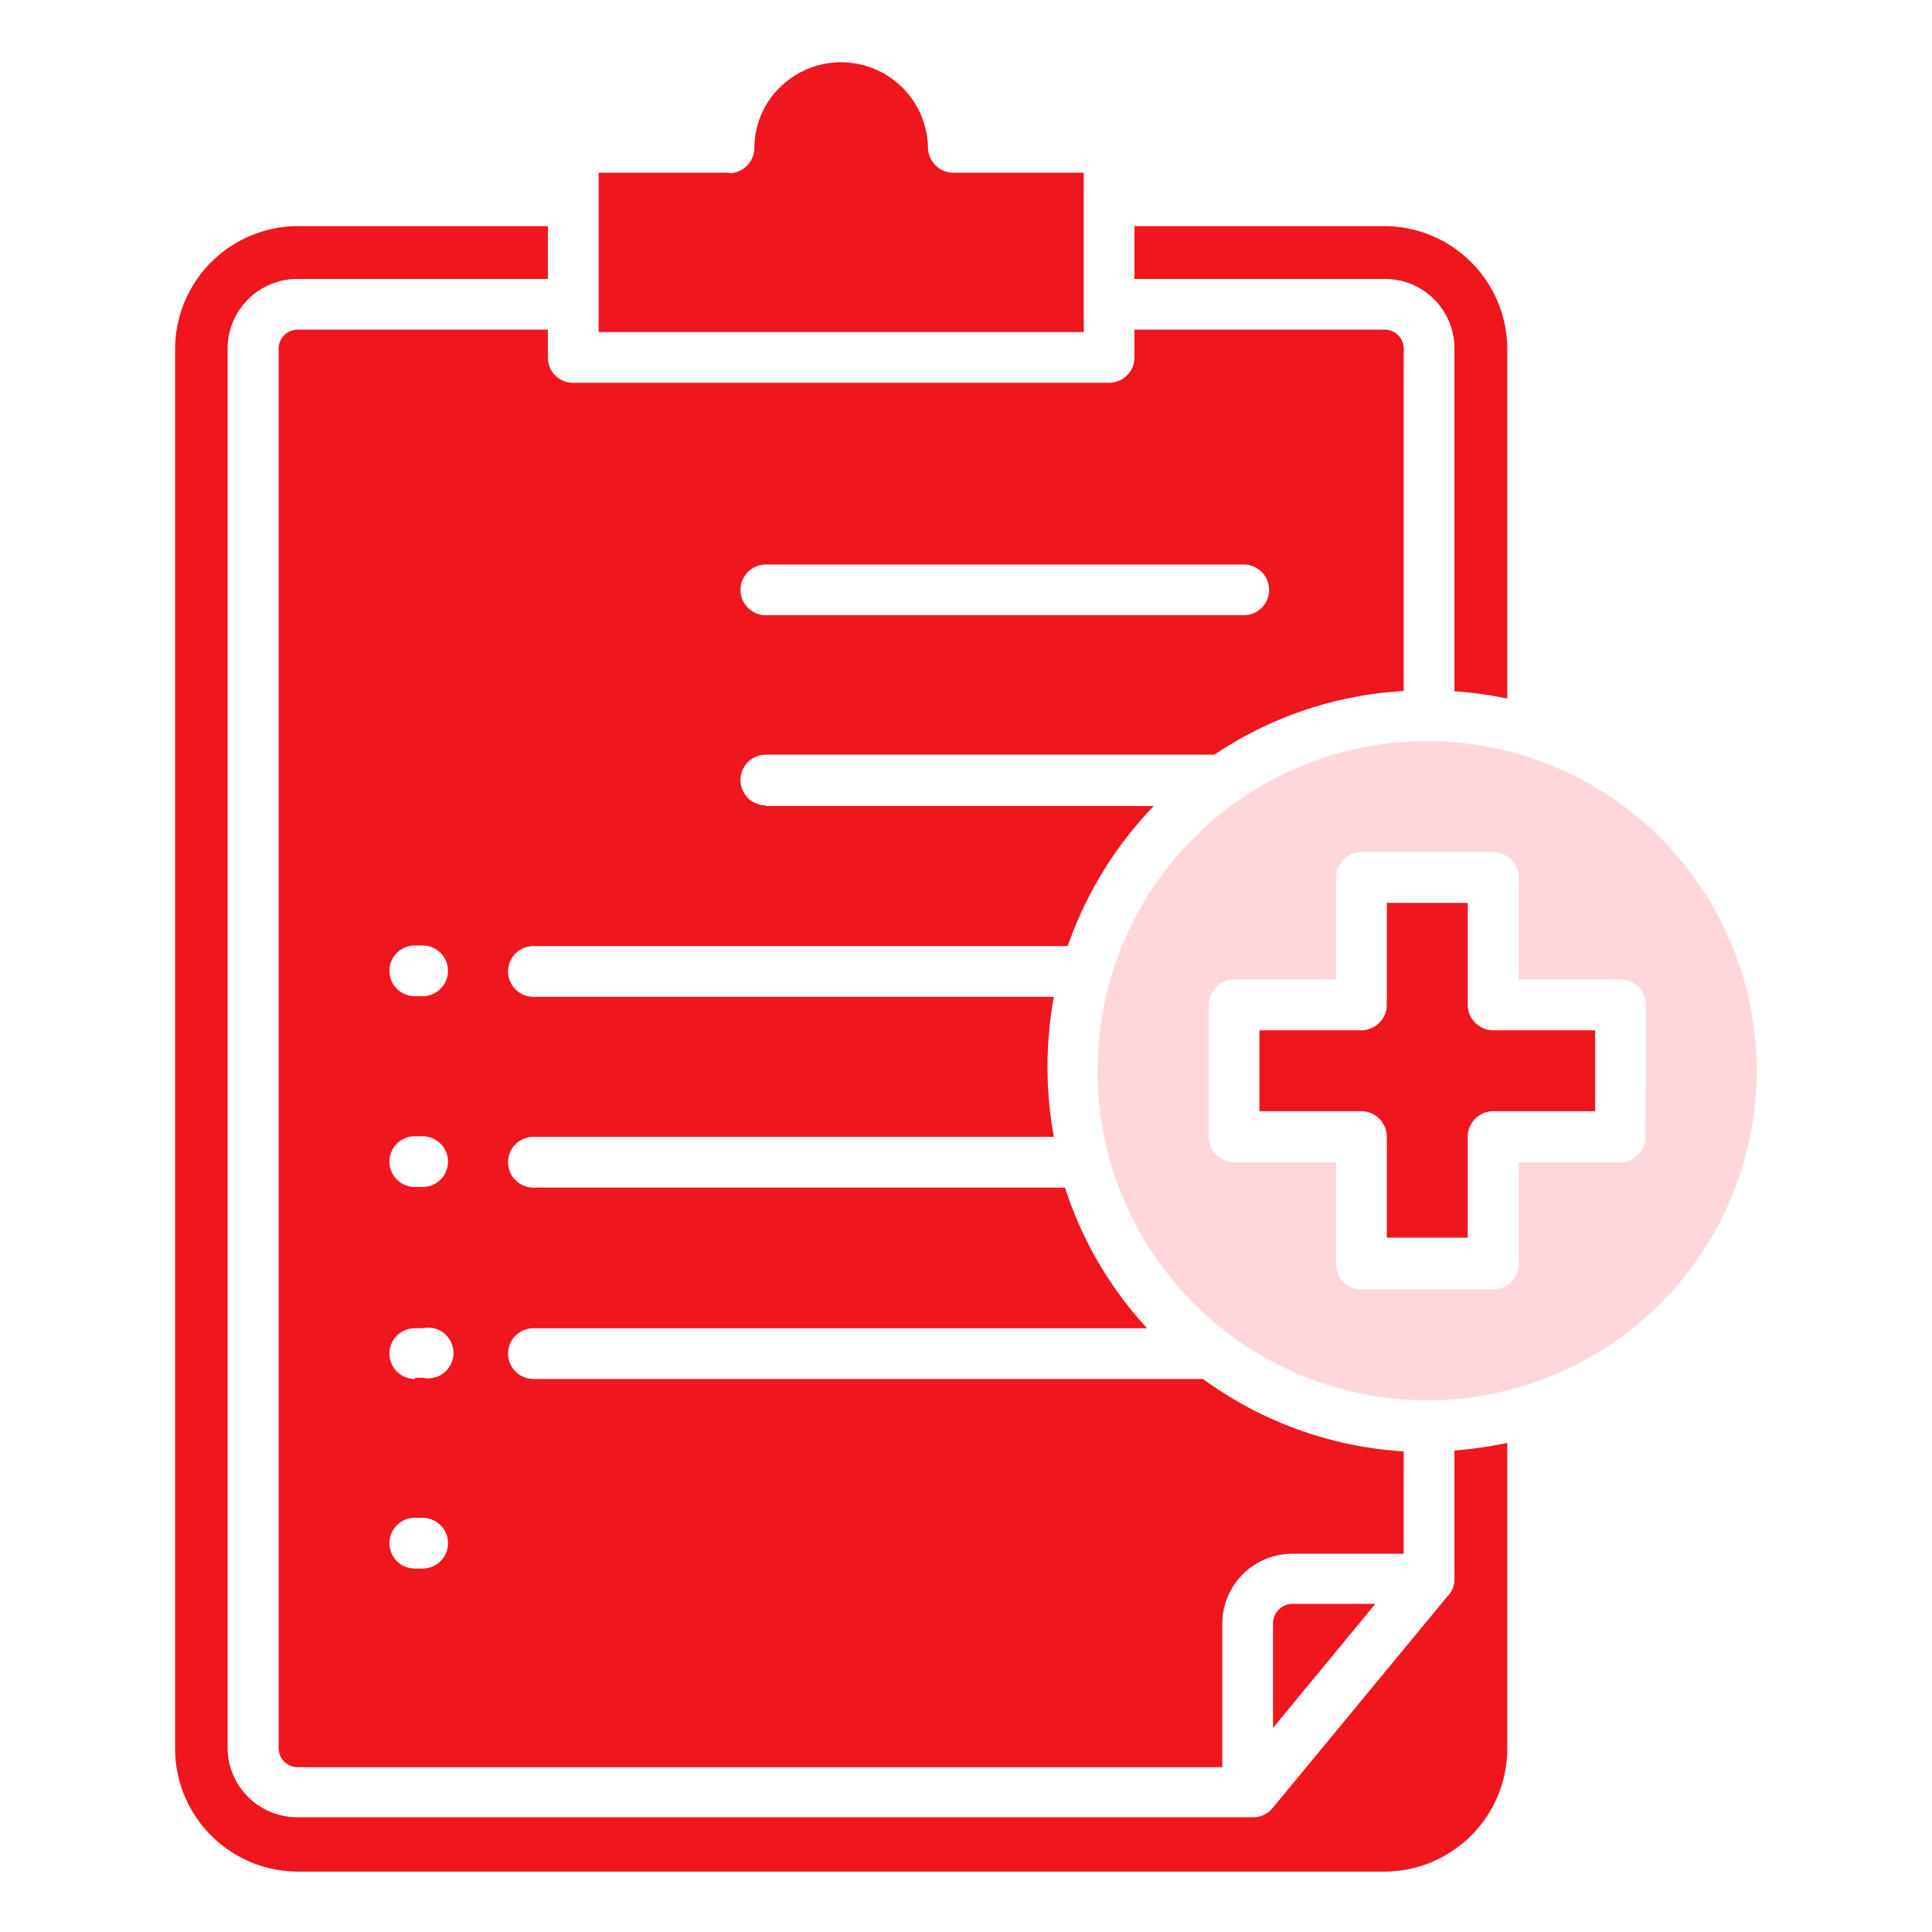 <svg id="Layer_1" data-name="Layer 1" xmlns="http://www.w3.org/2000/svg" viewBox="0 0 64 64"><defs><style>.cls-1{fill:#ffd7db;}.cls-1,.cls-2{fill-rule:evenodd;}.cls-2{fill:#f0161d;}</style></defs><path class="cls-1" d="M55,27.75a10.92,10.92,0,0,0-15.45,0h0a10.92,10.92,0,1,0,15.45,0Zm-.49,9.91a.84.84,0,0,1-.84.84H50.31v3.37a.84.84,0,0,1-.84.84H45.1a.83.83,0,0,1-.84-.84V38.5H40.88a.85.85,0,0,1-.84-.84V33.29a.84.84,0,0,1,.84-.84h3.38V29.07a.84.84,0,0,1,.84-.84h4.37a.85.85,0,0,1,.84.84v3.38h3.37a.83.83,0,0,1,.84.84Z"/><path class="cls-2" d="M48.62,29.91H45.94v3.38a.85.85,0,0,1-.84.84H41.72v2.68H45.1a.85.85,0,0,1,.84.85h0V41h2.68V37.66a.85.85,0,0,1,.84-.85h3.38V34.13H49.47a.85.85,0,0,1-.85-.84h0Z"/><path class="cls-2" d="M45.56,53.13H42.8a.65.65,0,0,0-.63.63v3.48l3.39-4.11Z"/><path class="cls-2" d="M24.15,5.72H19.83V11H35.9V5.72H31.58a.84.84,0,0,1-.84-.83,2.88,2.88,0,0,0-4.9-2,2.81,2.81,0,0,0-.85,2,.85.85,0,0,1-.84.85Z"/><path class="cls-2" d="M18.15,9.24H9.86a2.31,2.31,0,0,0-2.32,2.31V57.89A2.31,2.31,0,0,0,9.86,60.2H41.51a.83.83,0,0,0,.65-.31l5.78-7a.8.8,0,0,0,.24-.57V48.05a14.46,14.46,0,0,0,1.75-.25V57.89A4.08,4.08,0,0,1,45.87,62h-36a4.08,4.08,0,0,1-4.07-4.06V11.55A4.08,4.08,0,0,1,9.86,7.49h8.29V9.24Z"/><path class="cls-2" d="M17.67,52H38.33a.84.84,0,0,0,0-1.68H17.67a.84.84,0,0,0-.85.84A.85.85,0,0,0,17.67,52Z"/><path class="cls-2" d="M37.58,7.49V9.24h8.29a2.3,2.3,0,0,1,2.31,2.31V22.9a12.7,12.7,0,0,1,1.75.24V11.55a4.08,4.08,0,0,0-4.06-4.06ZM25.37,20.38H41.2a.84.84,0,1,0,0-1.68H25.37a.84.84,0,0,0,0,1.68Zm0,6.32H38.22a12.65,12.65,0,0,0-2.85,4.64H17.67a.84.84,0,1,0,0,1.68H34.91a12.92,12.92,0,0,0,0,4.64H17.67a.84.84,0,1,0,0,1.68H35.28A12.48,12.48,0,0,0,38,44H17.67a.84.84,0,1,0,0,1.68H39.85a12.59,12.59,0,0,0,6.65,2.4v3.39H42.8a2.32,2.32,0,0,0-2.31,2.31v4.76H9.86a.63.63,0,0,1-.63-.63V11.55a.63.63,0,0,1,.63-.63h8.29v.92a.83.83,0,0,0,.84.84H36.74a.84.84,0,0,0,.84-.84h0v-.92h8.29a.63.63,0,0,1,.63.63V22.89A12.48,12.48,0,0,0,40.23,25H25.37a.84.84,0,1,0,0,1.68ZM13.76,33H14a.84.84,0,1,0,0-1.68h-.26a.84.84,0,1,0,0,1.68Zm0,6.32H14a.84.84,0,1,0,0-1.68h-.26a.84.84,0,1,0,0,1.68Zm0,6.32H14A.84.84,0,1,0,14,44h-.26a.84.84,0,1,0,0,1.68Zm0,6.32H14a.84.84,0,0,0,0-1.68h-.26a.84.84,0,1,0,0,1.68Z"/></svg>